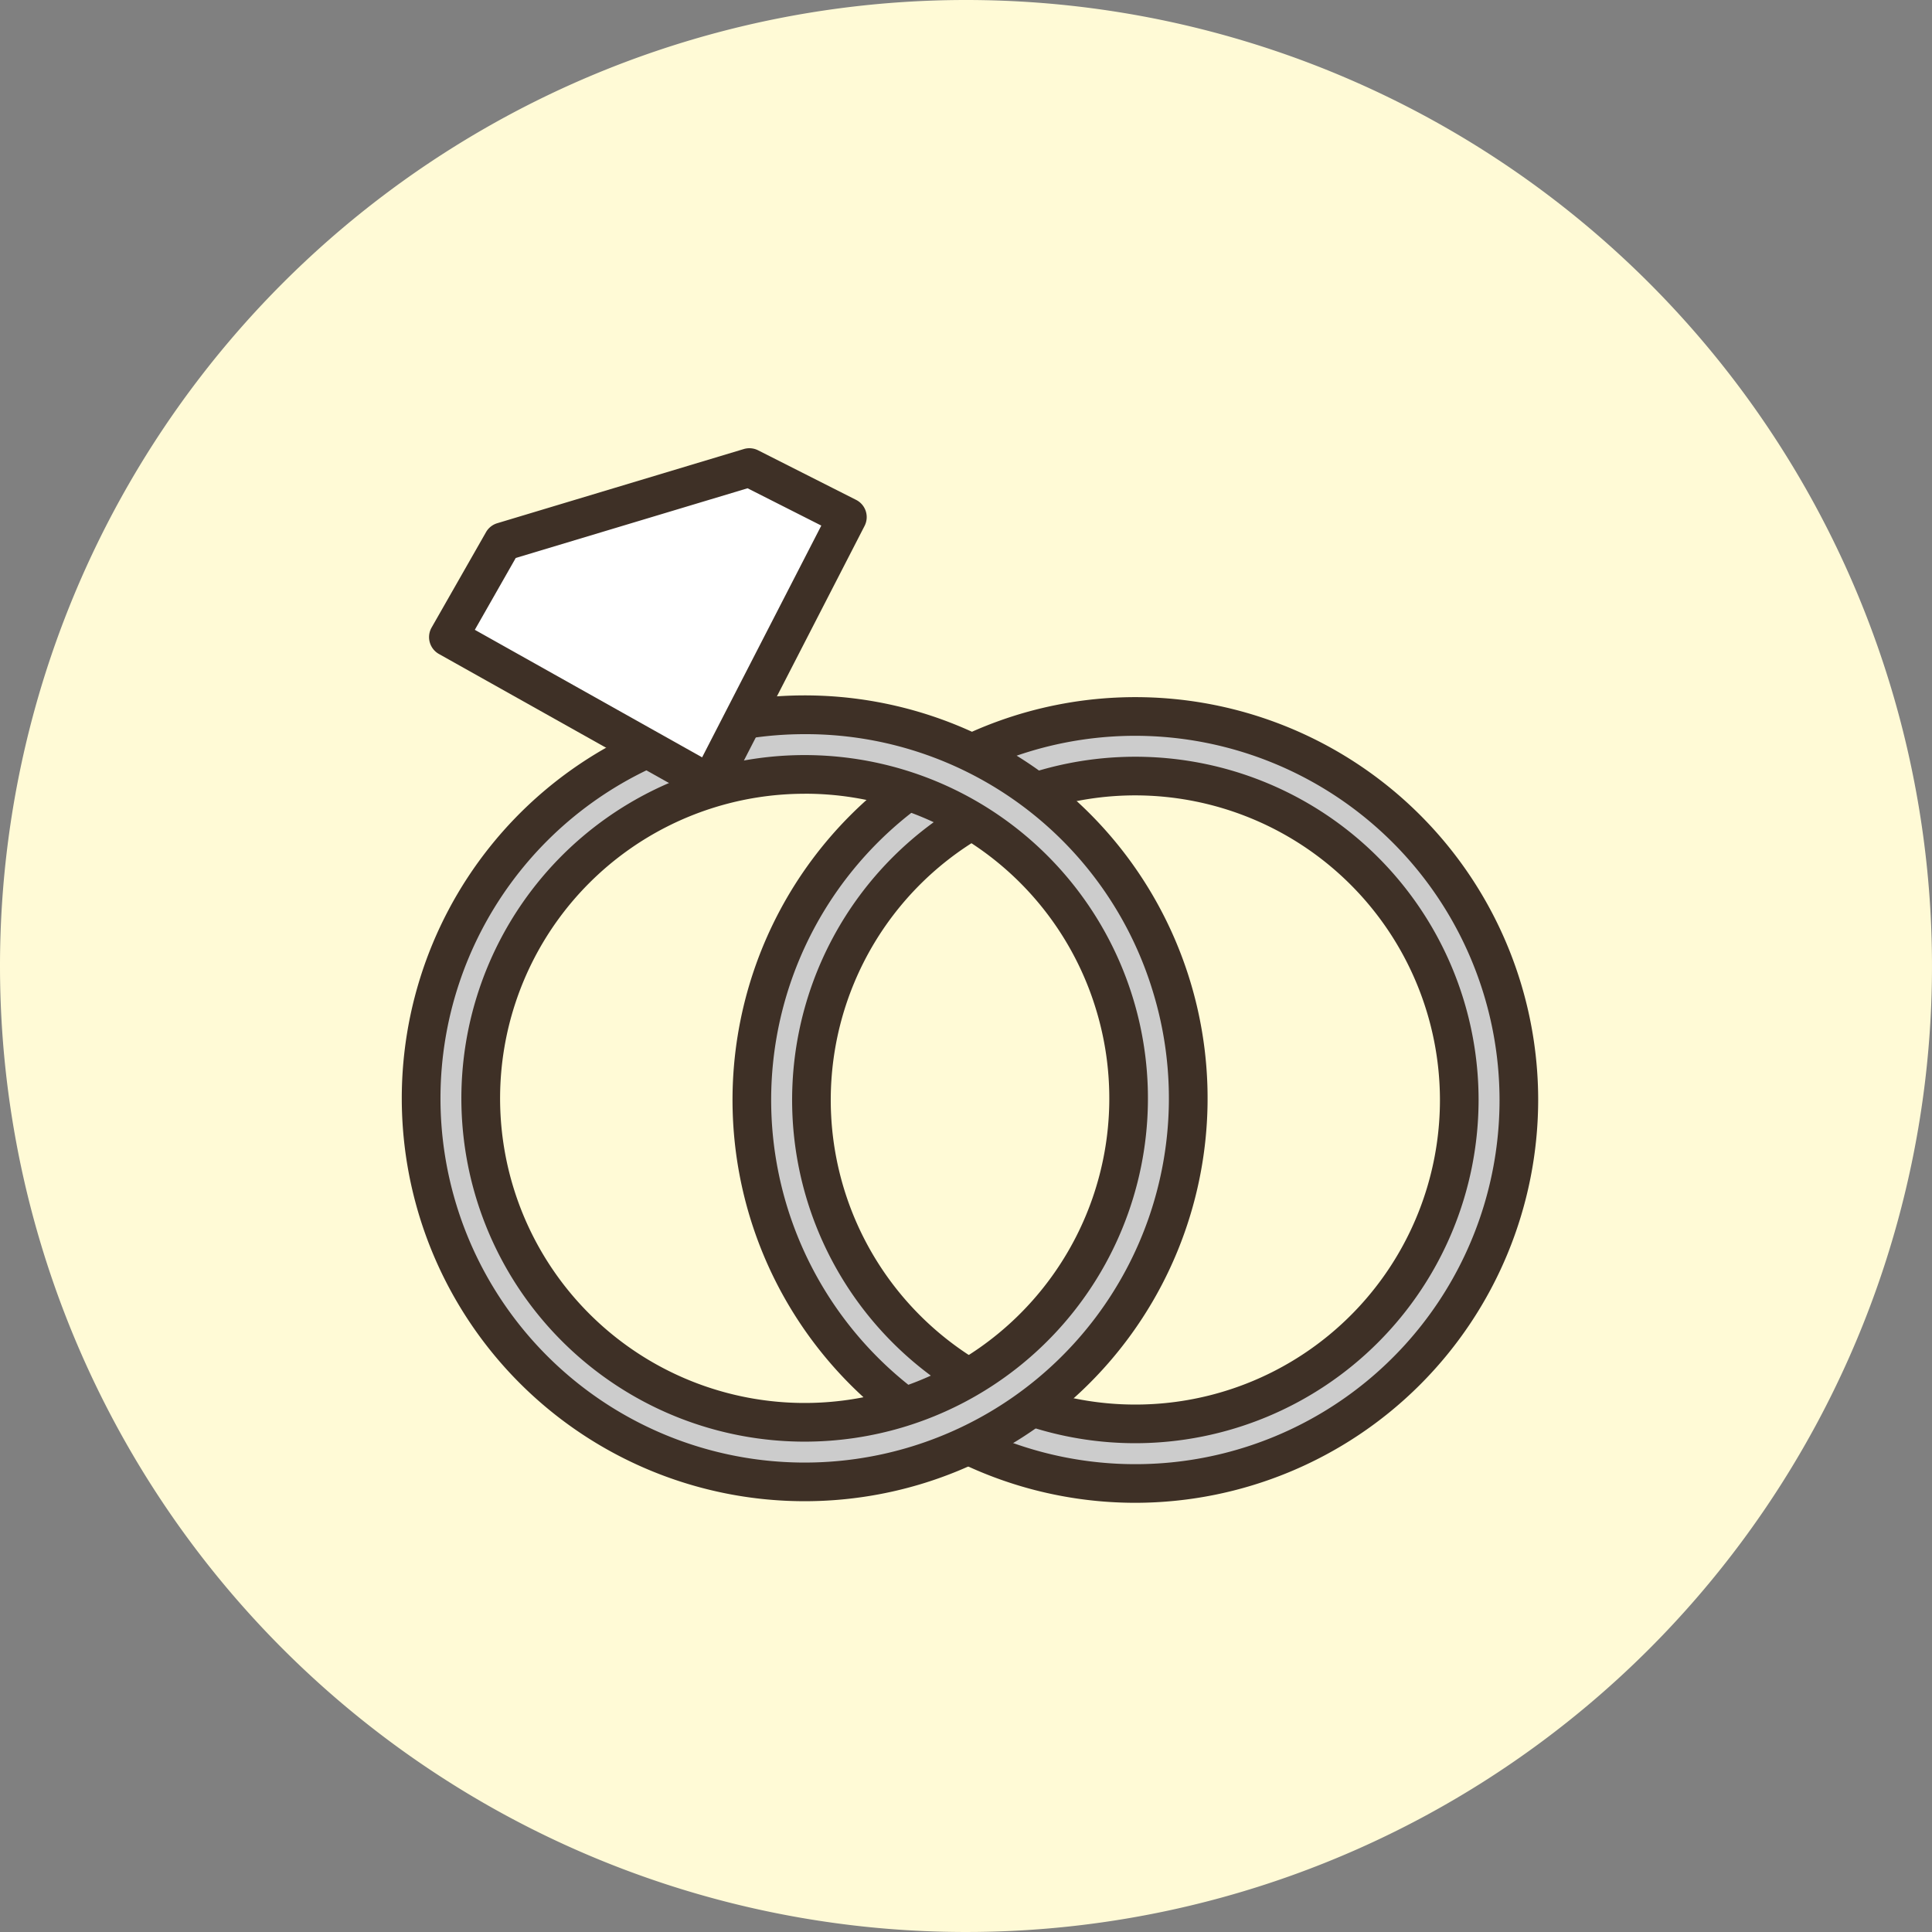 <svg xmlns="http://www.w3.org/2000/svg" width="125" height="125" viewBox="0 0 125 125">
  <rect x="0" y="0" width="125" height="125" fill="#808080" stroke="none"/>
  <g id="gr_320" data-name="gr 320" transform="translate(-727 2016)">
    <path id="pass_667" data-name="pass 667" d="M62.5,0A62.5,62.5,0,1,1,0,62.5,62.5,62.5,0,0,1,62.5,0Z" transform="translate(727 -2016)" fill="#fffad6"/>
    <g id="ico-kekkon" transform="translate(-847 -4590.7)">
      <g id="gr_234" data-name="gr 234" transform="translate(1600 2603.7)">
        <g id="gr_235" data-name="gr 235">
          <path id="pass_790" data-name="pass 790" d="M47.458,66.981A24.813,24.813,0,1,1,72.27,42.168,24.841,24.841,0,0,1,47.458,66.981m0-45.77A20.957,20.957,0,1,0,68.414,42.168,20.982,20.982,0,0,0,47.458,21.211" fill="#ccc"/>
          <path id="pass_791" data-name="pass 791" d="M47.458,68.231A26.063,26.063,0,1,1,73.52,42.168,26.093,26.093,0,0,1,47.458,68.231m0-49.625A23.563,23.563,0,1,0,71.02,42.168,23.59,23.59,0,0,0,47.458,18.606m0,45.769A22.207,22.207,0,1,1,69.664,42.168,22.232,22.232,0,0,1,47.458,64.375m0-41.914A19.707,19.707,0,1,0,67.164,42.168,19.73,19.73,0,0,0,47.458,22.461" fill="#3e3026"/>
          <path id="pass_792" data-name="pass 792" d="M33.214,65.824A24.813,24.813,0,1,1,49.825,34.915,24.84,24.84,0,0,1,33.214,65.824M20.027,22a20.957,20.957,0,1,0,26.1,14.031A20.98,20.98,0,0,0,20.027,22" fill="#ccc"/>
          <path id="pass_793" data-name="pass 793" d="M26.079,68.128a26.068,26.068,0,1,1,7.5-1.107,26.11,26.11,0,0,1-7.5,1.107M26.052,18.5A23.564,23.564,0,1,0,48.628,35.275,23.465,23.465,0,0,0,26.052,18.5m.025,45.774a22.21,22.21,0,1,1,6.387-.943,22.247,22.247,0,0,1-6.387.943m-.022-41.918A19.708,19.708,0,1,0,44.936,36.385,19.661,19.661,0,0,0,26.055,22.354" fill="#3e3026"/>
          <path id="pass_794" data-name="pass 794" d="M19.945,21.722,28.826,4.457,22.484,1.249,6.531,6.05,3.012,12.223Z" fill="#fff"/>
          <path id="pass_795" data-name="pass 795" d="M19.946,22.973a1.241,1.241,0,0,1-.612-.161L2.4,13.313A1.25,1.25,0,0,1,1.926,11.6L5.445,5.431a1.249,1.249,0,0,1,.725-.578L22.124.053a1.252,1.252,0,0,1,.925.082L29.39,3.342a1.248,1.248,0,0,1,.547,1.686l-8.88,17.266a1.25,1.25,0,0,1-.751.626,1.265,1.265,0,0,1-.36.053M4.721,11.749,19.427,20,27.138,5.005,22.367,2.591,7.369,7.1Z" fill="#3e3026"/>
        </g>
      </g>
    </g>
  </g>
</svg>
